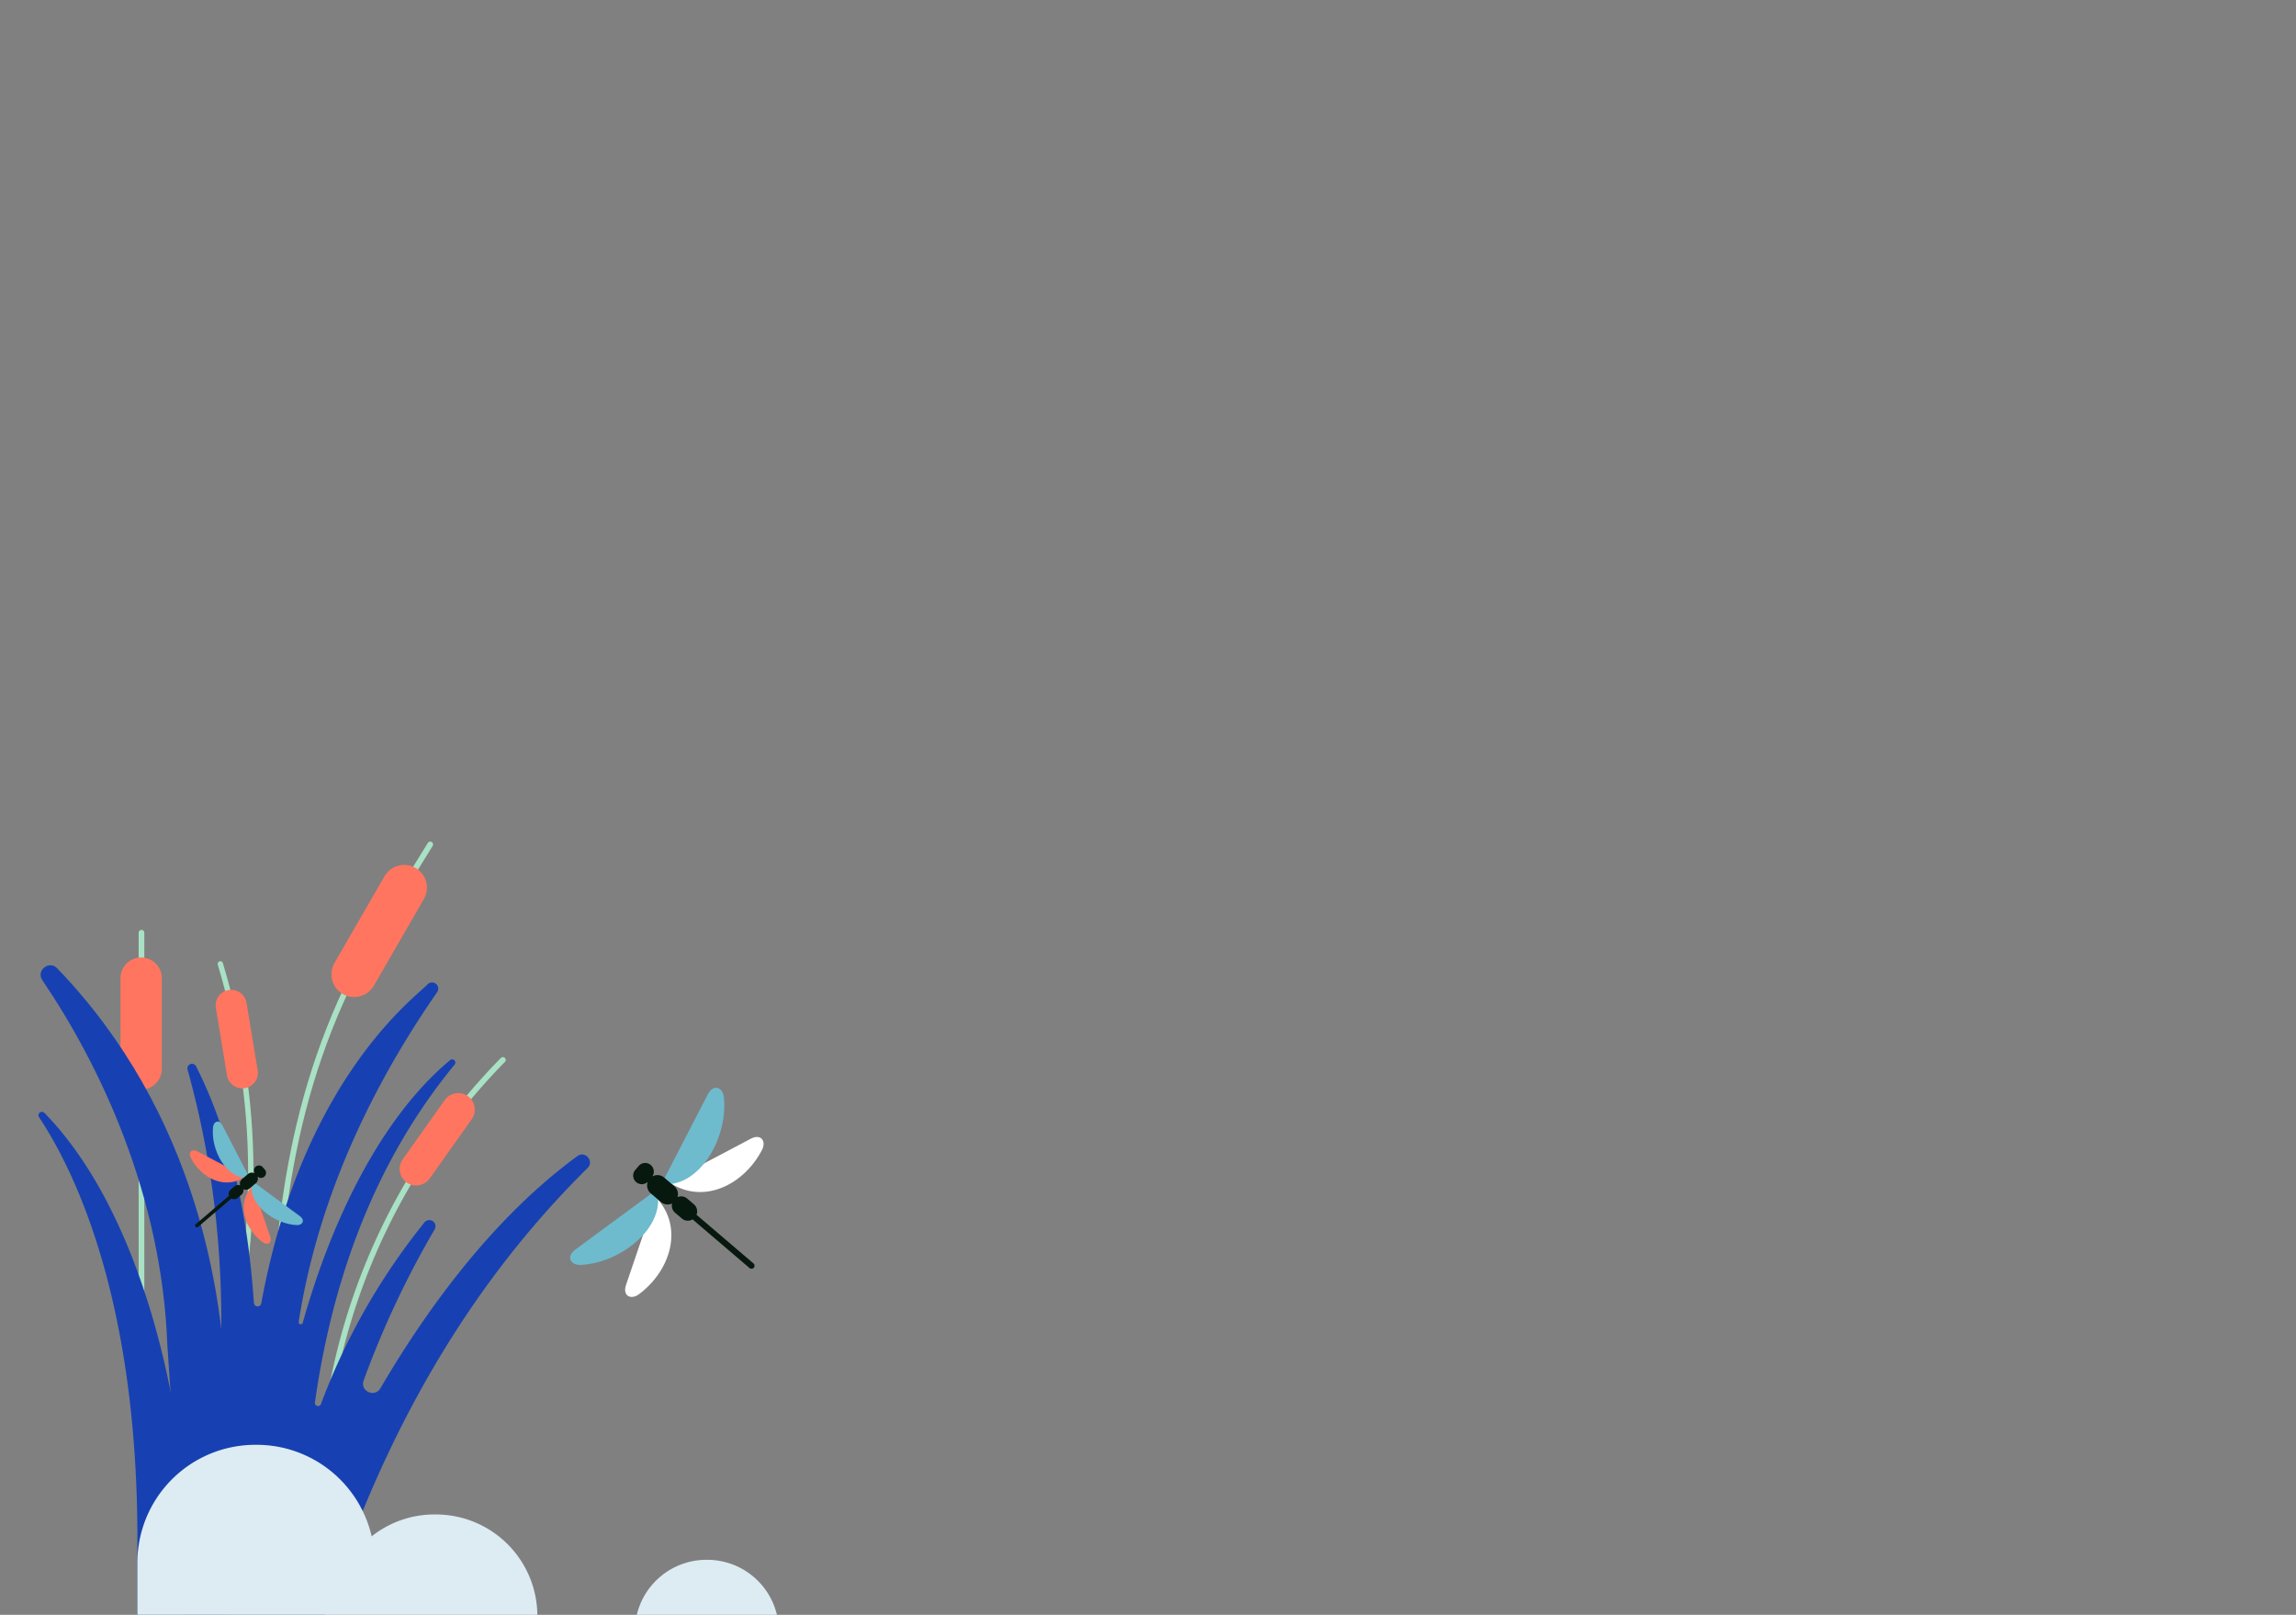 <?xml version="1.0" encoding="utf-8"?>
<svg xmlns="http://www.w3.org/2000/svg" xmlns:xlink="http://www.w3.org/1999/xlink" width="1280" height="900" viewBox="0 0 1280 900">
  <rect x="0" y="0" width="1280" height="900" fill="#808080" stroke="none"/>
  <defs>
    <clipPath id="clip-SERVICE_8">
      <rect width="1280" height="900"/>
    </clipPath>
  </defs>
  <g id="SERVICE_8" data-name="SERVICE – 8" clip-path="url(#clip-SERVICE_8)">
    <g id="Calque_1" data-name="Calque 1" transform="translate(-2780)">
      <path id="Tracé_252" data-name="Tracé 252" d="M2960.837,771.311a352.819,352.819,0,0,1,99.517-282.557" transform="translate(0 102)" fill="none" stroke="#a8e1c4" stroke-linecap="round" stroke-miterlimit="10" stroke-width="3.172"/>
      <path id="Tracé_253" data-name="Tracé 253" d="M3006.687,557.02h0a9.249,9.249,0,0,1-2.187-12.857l23.45-33.057a9.222,9.222,0,0,1,15.043,10.672l-23.449,33.056a9.247,9.247,0,0,1-12.857,2.186" transform="translate(0 102)" fill="#ff755f"/>
      <line id="Ligne_1" data-name="Ligne 1" y2="355.139" transform="translate(2858.877 519.848)" fill="none" stroke="#a8e1c4" stroke-linecap="round" stroke-miterlimit="10" stroke-width="3.172"/>
      <path id="Tracé_254" data-name="Tracé 254" d="M2858.689,505.262h0a11.563,11.563,0,0,1-11.529-11.527V443.073a11.529,11.529,0,0,1,23.057,0v50.662a11.562,11.562,0,0,1-11.528,11.527" transform="translate(0 102)" fill="#ff755f"/>
      <path id="Tracé_255" data-name="Tracé 255" d="M2932.2,662.142c1.674-92.469,12.721-170.49,60.966-250.3l26.689-43.206" transform="translate(0 102)" fill="none" stroke="#a8e1c4" stroke-linecap="round" stroke-miterlimit="10" stroke-width="3.172"/>
      <path id="Tracé_256" data-name="Tracé 256" d="M2971.108,452h0a12.718,12.718,0,0,1-4.642-17.322l27.864-48.261a12.681,12.681,0,1,1,21.964,12.681l-27.864,48.26A12.716,12.716,0,0,1,2971.108,452" transform="translate(0 102)" fill="#ff755f"/>
      <path id="Tracé_257" data-name="Tracé 257" d="M2903.447,680.674c13.7-62.593,21.333-120.249,12.745-181.962-3.641-26.176-6.581-40.653-13.353-63.514" transform="translate(0 102)" fill="none" stroke="#a8e1c4" stroke-linecap="round" stroke-miterlimit="10" stroke-width="2.982"/>
      <path id="Tracé_258" data-name="Tracé 258" d="M2916.523,504.481h0a8.7,8.7,0,0,0,7.139-9.969l-6.22-37.584a8.669,8.669,0,1,0-17.106,2.829l6.219,37.587a8.7,8.7,0,0,0,9.968,7.137" transform="translate(0 102)" fill="#ff755f"/>
      <path id="Tracé_259" data-name="Tracé 259" d="M2856.588,760.728V799.22a.17.17,0,0,0,.026.089h9.421c.674-.054,1.17-.089,1.366-.089h13.914a1.926,1.926,0,0,0,1.917-1.738c7.435-76.242-14.5-213.822-78.473-279.228a1.926,1.926,0,0,0-2.986,2.4c26.212,39.665,55.631,115.808,54.815,240.069" transform="translate(0 102)" fill="#1741b2"/>
      <path id="Tracé_260" data-name="Tracé 260" d="M3101.876,542.352c-42.348,30.925-79.491,77.647-109.828,129.4-3.18,5.425-11.462,1.538-9.321-4.372a517.7,517.7,0,0,1,39.586-84.2,3.449,3.449,0,0,0-5.656-3.913q-10.889,13.491-20.454,27.959a363.576,363.576,0,0,0-35.8,69.377q-.756,1.956-1.488,3.919a1.739,1.739,0,0,1-3.35-.856c14.06-99.215,52.146-156.925,77.885-188.343a1.772,1.772,0,0,0-2.506-2.482c-38.938,32.4-66.4,90.165-82.165,146.383a1.157,1.157,0,0,1-2.258-.487c12.488-80.526,50.57-145.42,77.186-183.773a3.449,3.449,0,0,0-5.337-4.339c-6.68,7.082-69.777,52.634-92.712,177.761a2.074,2.074,0,0,1-4.111-.233c-3.236-48.394-13.157-94.22-32.233-131.853a2.556,2.556,0,0,0-4.743,1.84c16.414,59.068,33.742,161.245-2.837,305.165h79.147c40.615-129.375,101.482-205.7,146.673-250.3,3.868-3.818-1.284-9.858-5.674-6.654m-159.526,197.8v-.622l.111.012c-.038.2-.074.407-.112.61" transform="translate(0 102)" fill="#1741b2"/>
      <path id="Tracé_261" data-name="Tracé 261" d="M2873.3,647.846l10.261,151.462h22.6l.1-107.524c.776-71.89-17.532-174.273-94.207-253.93-4.4-5.035-12.181.953-8.426,6.482,31.593,46.522,66.67,119.256,69.666,203.51" transform="translate(0 102)" fill="#1741b2"/>
      <path id="Tracé_262" data-name="Tracé 262" d="M3213.421,799.308a39.94,39.94,0,0,0-39.008-31.97h-.689a39.939,39.939,0,0,0-39.009,31.97Z" transform="translate(0 102)" fill="#ddebf3"/>
      <path id="Tracé_263" data-name="Tracé 263" d="M3079.578,799.308v-.81a56.606,56.606,0,0,0-56.442-56.44h-.978a56.112,56.112,0,0,0-34.956,12.21,65.816,65.816,0,0,0-63.922-51.029h-1.136a65.75,65.75,0,0,0-65.557,65.557v30.512Z" transform="translate(0 102)" fill="#ddebf3"/>
    </g>
    <g id="Groupe_240" data-name="Groupe 240">
      <path id="Tracé_247" data-name="Tracé 247" d="M3128.979,614.2c-2.031,6.227,2.83,8.248,7,5.282,17.507-12.8,25.761-37.226,9.671-54.24Z" transform="translate(-2780 102)" fill="#fff"/>
      <path id="Tracé_248" data-name="Tracé 248" d="M3100.577,594.557c-5.179,4.012-2.276,8.549,2.844,8.436,21.672-.76,48.294-20.4,42.793-42.046Z" transform="translate(-2780 102)" fill="#6ebbcd"/>
      <path id="Tracé_249" data-name="Tracé 249" d="M3198.583,532.633c5.831-2.985,8.592,1.5,6.318,6.085-9.885,19.3-32.711,31.295-52.044,18.082Z" transform="translate(-2780 102)" fill="#fff"/>
      <path id="Tracé_250" data-name="Tracé 250" d="M3174.719,507.673c3.148-5.744,8.083-3.592,8.778,1.482,2.658,21.522-12.557,50.9-34.791,48.874Z" transform="translate(-2780 102)" fill="#6ebbcd"/>
      <path id="Tracé_251" data-name="Tracé 251" d="M3200.023,602.116,3168.3,575.048a5.21,5.21,0,0,0-1.461-5.843l-3.741-3.191a5.2,5.2,0,0,0-5.378-.833,5.787,5.787,0,0,0-1.779-6.034l-5.68-4.847a5.79,5.79,0,0,0-6.6-.621,4.806,4.806,0,0,0-7.6-5.858l-1.916,2.245a4.806,4.806,0,0,0,6.982,6.589,5.788,5.788,0,0,0,1.65,6.419l5.681,4.847a5.782,5.782,0,0,0,6.239.807,5.2,5.2,0,0,0,1.667,5.182l3.741,3.193a5.211,5.211,0,0,0,6,.523l31.719,27.068a1.695,1.695,0,1,0,2.2-2.578" transform="translate(-2780 102)" fill="#07180f"/>
      <g id="Groupe_135" data-name="Groupe 135" transform="translate(-2780 102)">
        <path id="Tracé_274" data-name="Tracé 274" d="M2930.66,587.333c1.187,3.638-1.653,4.819-4.092,3.086-10.228-7.476-15.05-21.748-5.65-31.688Z" fill="#ff755f"/>
        <path id="Tracé_275" data-name="Tracé 275" d="M2947.253,575.858c3.026,2.344,1.33,4.994-1.662,4.928-12.661-.444-28.214-11.921-25-24.564Z" fill="#6ebbcd"/>
        <path id="Tracé_276" data-name="Tracé 276" d="M2890,539.681c-3.406-1.744-5.02.875-3.691,3.555,5.775,11.277,19.111,18.283,30.405,10.564Z" fill="#ff755f"/>
        <path id="Tracé_277" data-name="Tracé 277" d="M2903.938,525.1c-1.839-3.355-4.723-2.1-5.129.866-1.552,12.574,7.336,29.739,20.327,28.554Z" fill="#6ebbcd"/>
        <path id="Tracé_278" data-name="Tracé 278" d="M2889.155,580.274l18.531-15.814a3.043,3.043,0,0,1,.853-3.413l2.186-1.865a3.038,3.038,0,0,1,3.142-.486,3.382,3.382,0,0,1,1.039-3.526l3.318-2.831a3.384,3.384,0,0,1,3.856-.363,2.807,2.807,0,0,1,4.443-3.422l1.119,1.311a2.808,2.808,0,0,1-4.079,3.849,3.384,3.384,0,0,1-.964,3.751l-3.319,2.831a3.379,3.379,0,0,1-3.645.472,3.039,3.039,0,0,1-.974,3.027l-2.185,1.866a3.045,3.045,0,0,1-3.505.3L2890.44,581.78a.99.99,0,1,1-1.285-1.506" fill="#07180f"/>
      </g>
    </g>
  </g>
</svg>
